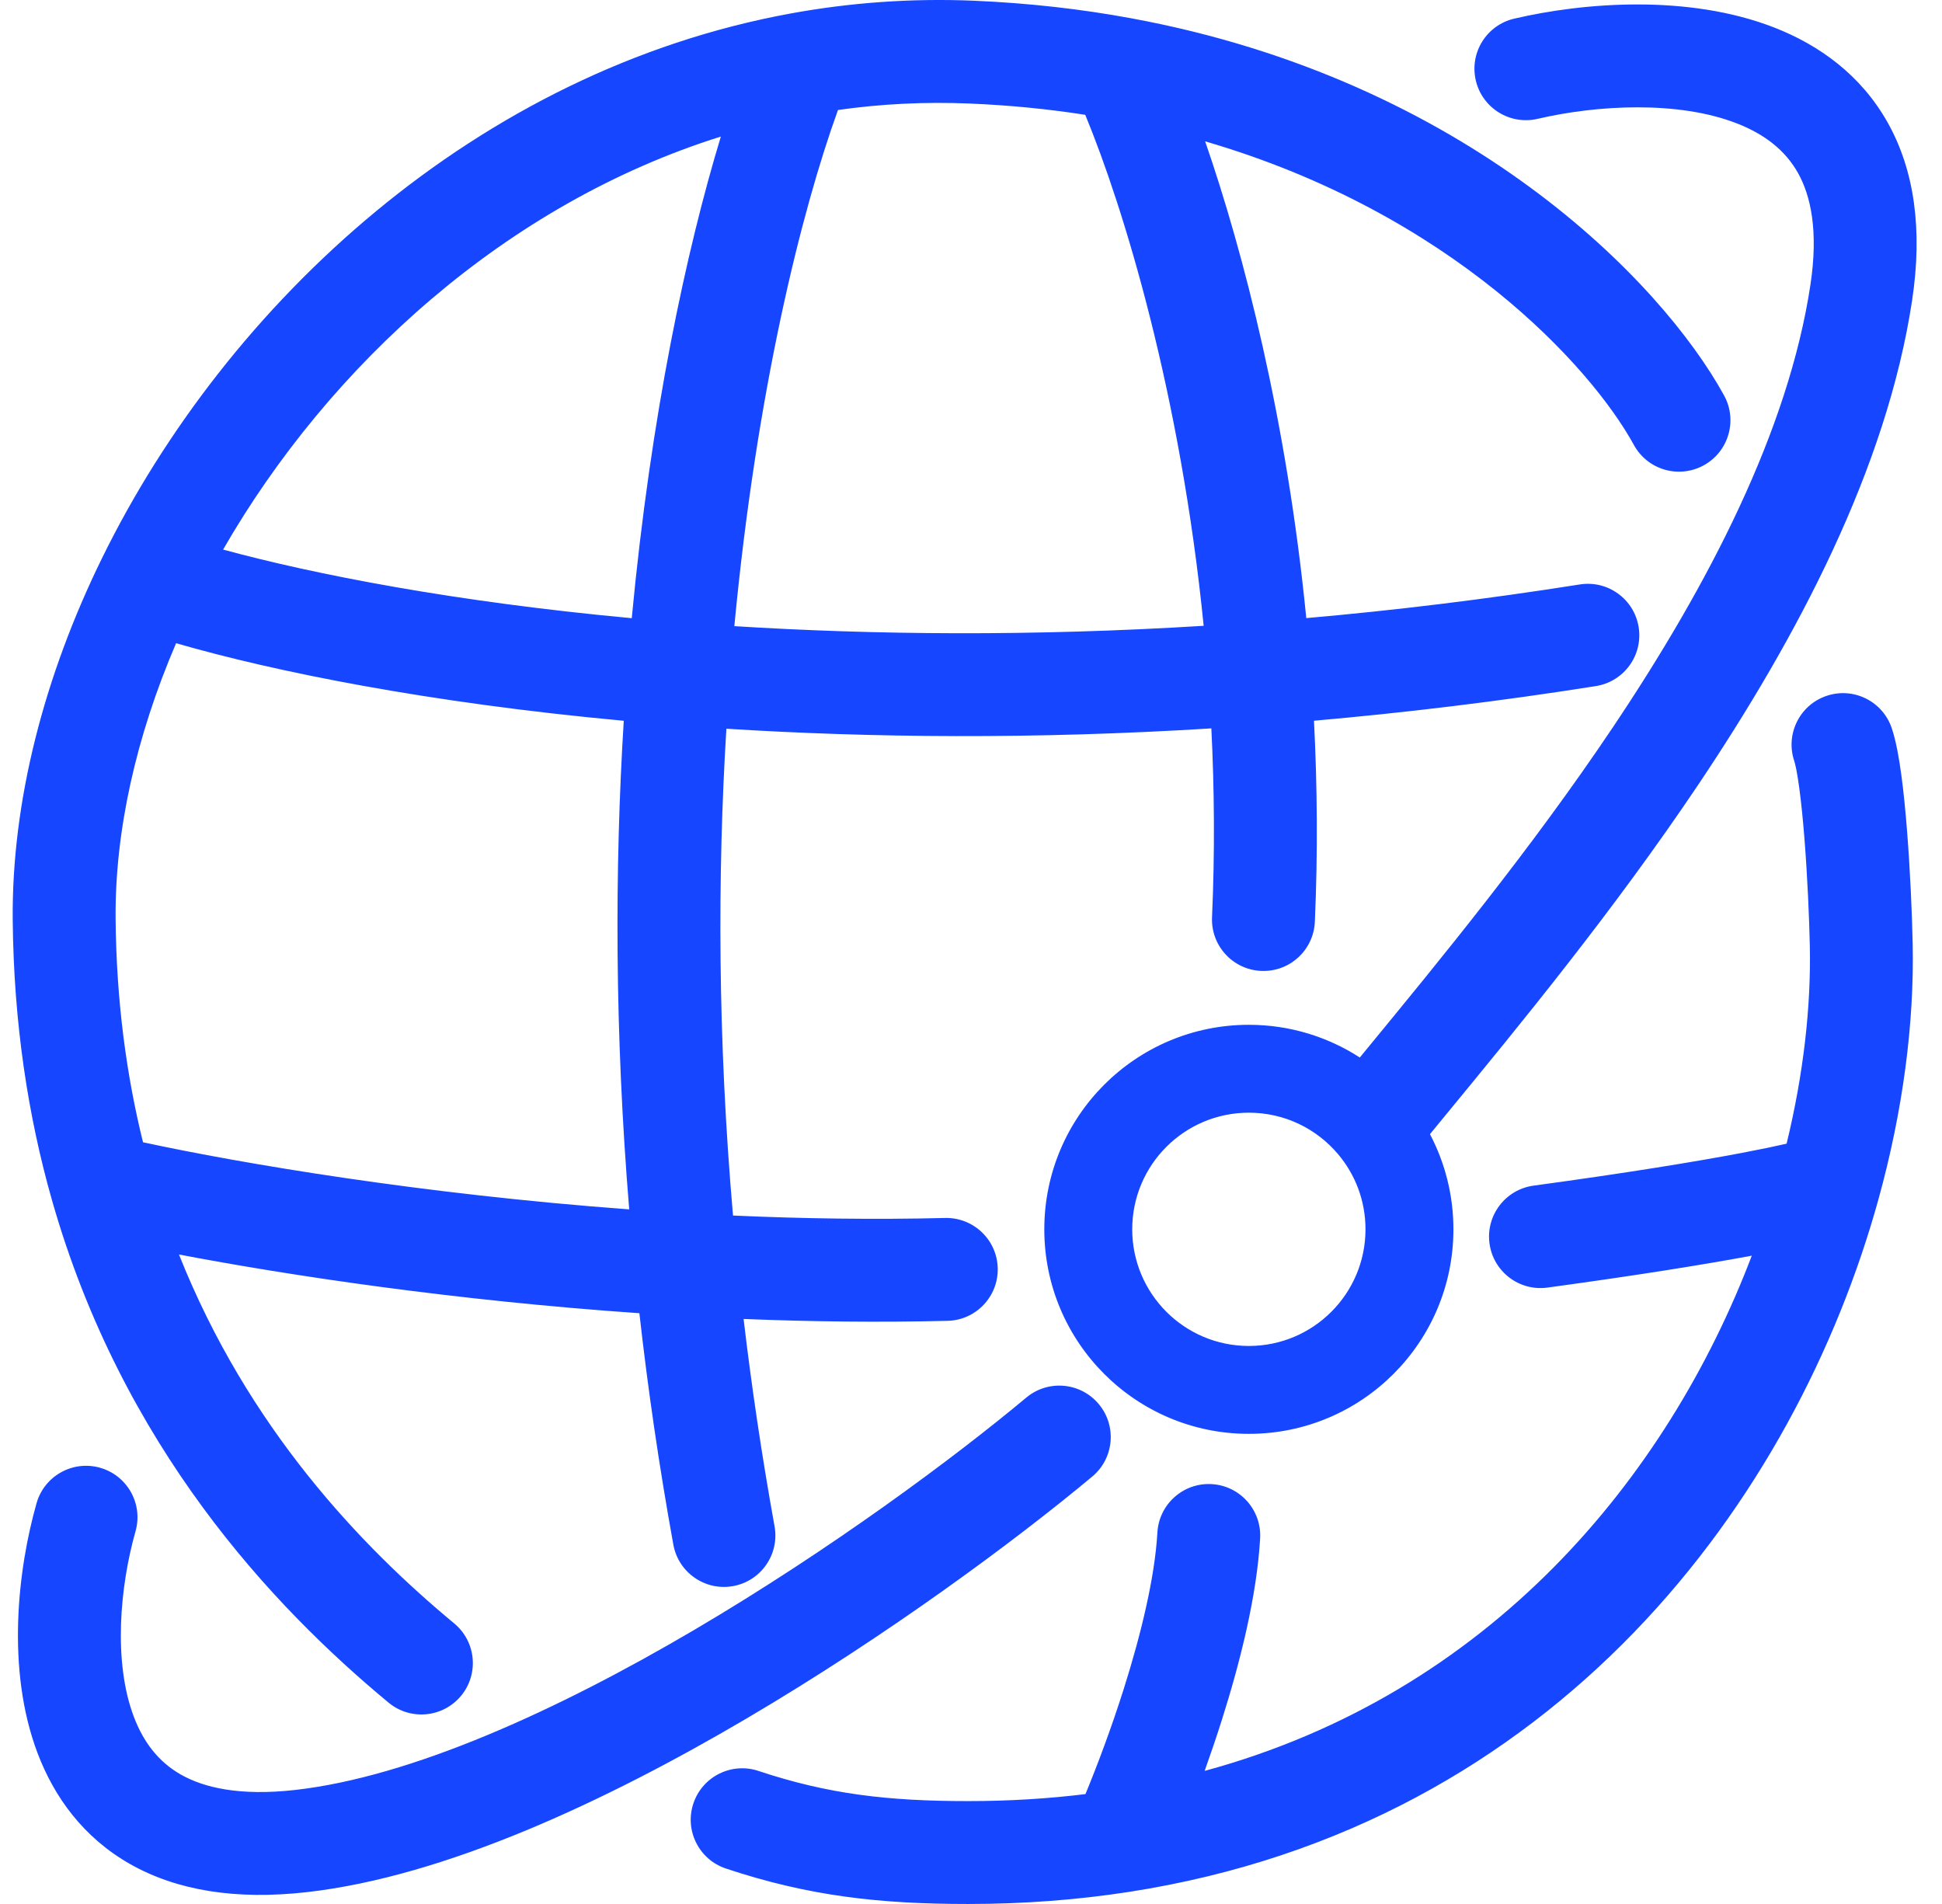 <?xml version="1.0" encoding="UTF-8"?> <svg xmlns="http://www.w3.org/2000/svg" width="51" height="50" viewBox="0 0 51 50" fill="none"> <g clip-path="url(#clip0_20_262)"> <path fill-rule="evenodd" clip-rule="evenodd" d="M37.553 29.784C37.676 29.634 37.802 29.481 37.93 29.325L37.934 29.32C39.882 26.952 42.364 23.934 44.583 20.63C47.197 16.737 49.548 12.301 50.215 7.888C50.496 6.03 50.274 4.467 49.573 3.218C48.868 1.963 47.77 1.182 46.597 0.724C44.325 -0.163 41.56 0.07 39.765 0.49C39.038 0.66 38.587 1.386 38.757 2.113C38.927 2.839 39.654 3.29 40.38 3.121C41.935 2.757 44.072 2.638 45.614 3.241C46.349 3.527 46.886 3.952 47.217 4.54C47.549 5.133 47.761 6.05 47.544 7.484C46.966 11.302 44.883 15.336 42.34 19.124C40.2 22.31 37.808 25.22 35.856 27.594L35.711 27.771C34.871 27.228 33.87 26.912 32.797 26.912C29.83 26.912 27.425 29.317 27.425 32.283C27.425 35.249 29.83 37.654 32.797 37.654C35.764 37.654 38.169 35.249 38.169 32.283C38.169 31.382 37.946 30.531 37.553 29.784ZM20.78 0.351C22.327 0.069 23.931 -0.05 25.579 0.019C27.028 0.081 28.398 0.239 29.691 0.477C38.524 2.1 43.642 7.4 45.278 10.387C45.636 11.041 45.396 11.862 44.742 12.22C44.087 12.579 43.266 12.339 42.908 11.684C41.784 9.631 38.121 5.599 31.649 3.712C32.657 6.624 33.792 11.023 34.305 16.232C36.618 16.029 39.017 15.739 41.489 15.348C42.225 15.232 42.917 15.734 43.034 16.471C43.151 17.208 42.648 17.9 41.911 18.017C39.365 18.42 36.892 18.717 34.507 18.927C34.594 20.626 34.61 22.393 34.53 24.207C34.497 24.953 33.866 25.53 33.12 25.497C32.375 25.464 31.797 24.834 31.83 24.088C31.905 22.385 31.892 20.726 31.812 19.128C27.15 19.418 22.865 19.375 19.076 19.137C18.841 22.975 18.846 27.277 19.25 31.921C21.075 32.003 22.948 32.031 24.818 31.985C25.564 31.967 26.184 32.557 26.202 33.303C26.22 34.048 25.631 34.668 24.885 34.686C23.084 34.73 21.285 34.708 19.528 34.637C19.737 36.41 20.006 38.227 20.341 40.082C20.474 40.816 19.987 41.519 19.253 41.652C18.519 41.785 17.816 41.297 17.683 40.563C17.307 38.49 17.013 36.462 16.791 34.486C11.96 34.152 7.625 33.502 4.7 32.944C6.515 37.504 9.488 40.609 11.929 42.633C12.503 43.109 12.583 43.96 12.107 44.535C11.63 45.109 10.778 45.188 10.204 44.712C7.151 42.181 3.203 37.986 1.361 31.504C0.738 29.312 0.36 26.871 0.334 24.16C0.305 21.048 1.16 17.753 2.682 14.652C5.972 7.947 12.534 1.852 20.78 0.351ZM16.524 31.759C16.141 27.114 16.142 22.799 16.381 18.928C11.239 18.454 7.198 17.636 4.625 16.891C3.566 19.355 3.015 21.847 3.036 24.135C3.056 26.288 3.32 28.236 3.756 29.997C6.374 30.561 11.104 31.359 16.524 31.759ZM16.591 16.234C17.093 10.899 18.026 6.564 18.931 3.586C13.301 5.353 8.654 9.579 5.859 14.432C8.264 15.087 11.94 15.803 16.591 16.234ZM19.285 16.443C22.942 16.672 27.089 16.714 31.61 16.434C31.004 10.352 29.514 5.466 28.5 3.015C27.538 2.865 26.527 2.763 25.465 2.719C24.284 2.669 23.129 2.729 22.007 2.888C21.043 5.552 19.869 10.272 19.285 16.443ZM49.682 19.127C49.797 19.472 49.874 19.922 49.931 20.344C49.992 20.792 50.042 21.306 50.083 21.829C50.165 22.874 50.214 24.001 50.23 24.79C50.273 26.861 49.977 29.16 49.331 31.495C47.167 39.318 40.94 47.931 29.654 49.682C28.311 49.89 26.902 50 25.426 50C23.126 50 21.25 49.798 19.064 49.069C18.356 48.833 17.973 48.069 18.209 47.361C18.445 46.653 19.21 46.27 19.918 46.506C21.752 47.117 23.322 47.298 25.426 47.298C26.498 47.298 27.524 47.235 28.506 47.114C28.81 46.378 29.18 45.4 29.513 44.348C29.969 42.906 30.328 41.417 30.395 40.245C30.438 39.501 31.076 38.931 31.821 38.974C32.566 39.017 33.135 39.655 33.093 40.4C33.007 41.908 32.568 43.652 32.089 45.163C31.942 45.628 31.788 46.079 31.636 46.505C39.135 44.469 43.79 38.797 46.005 32.975C44.776 33.203 43.03 33.487 40.638 33.813C39.899 33.914 39.218 33.396 39.117 32.657C39.016 31.918 39.534 31.237 40.273 31.136C42.784 30.794 44.549 30.502 45.729 30.279C46.241 30.182 46.631 30.1 46.919 30.034C47.367 28.19 47.562 26.419 47.529 24.846C47.513 24.103 47.467 23.029 47.389 22.04C47.35 21.546 47.305 21.085 47.253 20.705C47.199 20.298 47.148 20.066 47.119 19.981C46.883 19.273 47.266 18.508 47.974 18.272C48.681 18.036 49.447 18.419 49.682 19.127ZM28.856 36.873C29.334 37.446 29.258 38.297 28.685 38.775C26.704 40.428 23.332 42.936 19.599 45.133C15.904 47.307 11.687 49.279 8.059 49.689C6.196 49.9 4.649 49.648 3.423 48.955C2.186 48.255 1.421 47.186 0.986 46.037C0.148 43.821 0.477 41.175 0.96 39.475C1.164 38.758 1.911 38.341 2.628 38.544C3.346 38.748 3.763 39.495 3.559 40.213C3.148 41.661 2.97 43.644 3.514 45.081C3.77 45.758 4.168 46.272 4.754 46.604C5.352 46.942 6.288 47.171 7.756 47.005C10.791 46.661 14.599 44.94 18.229 42.804C21.82 40.691 25.073 38.271 26.953 36.701C27.526 36.223 28.378 36.3 28.856 36.873ZM29.734 32.283C29.734 30.591 31.105 29.22 32.797 29.22C33.739 29.22 34.581 29.644 35.144 30.314C35.592 30.847 35.86 31.532 35.86 32.283C35.86 33.974 34.489 35.346 32.797 35.346C31.105 35.346 29.734 33.974 29.734 32.283Z" fill="#1646FF"></path> </g> <defs> <clipPath id="clip0_20_262"> <rect width="50" height="50" fill="white" transform="translate(0.333)"></rect> </clipPath> </defs> </svg> 